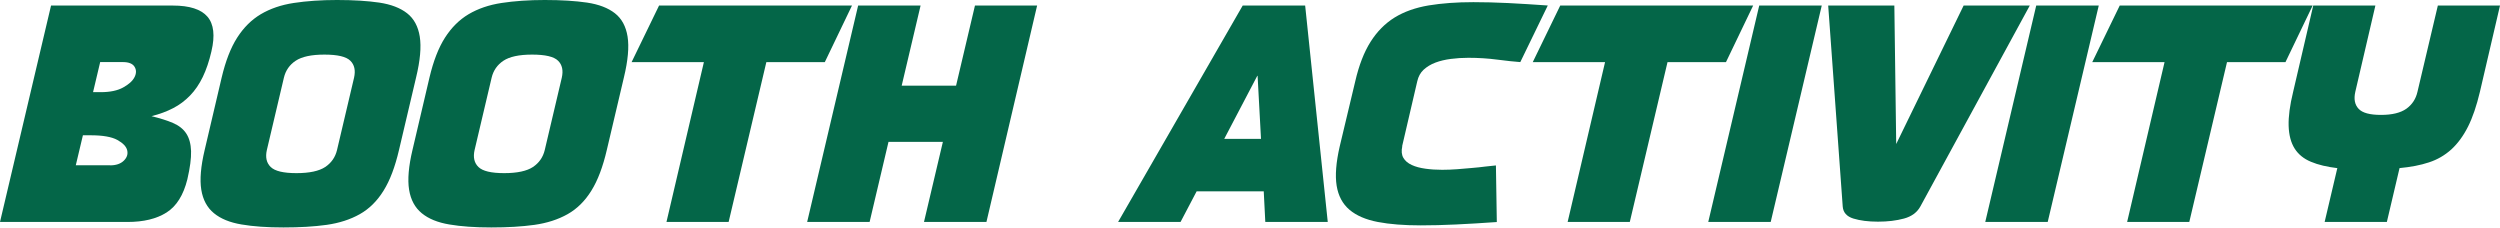 <?xml version="1.0" encoding="UTF-8"?>
<svg id="Layer_2" data-name="Layer 2" xmlns="http://www.w3.org/2000/svg" viewBox="0 0 337.45 30.71">
  <defs>
    <style>
      .cls-1 {
        fill: #046648;
      }
    </style>
  </defs>
  <g id="Layer_1-2" data-name="Layer 1">
    <g>
      <path class="cls-1" d="M28.54,6.93c-.31,1.33-.7,2.49-1.17,3.46-.47.97-1.04,1.81-1.71,2.5s-1.43,1.27-2.29,1.71c-.86.45-1.84.81-2.92,1.08,1.14.28,2.11.58,2.9.92s1.39.81,1.79,1.42c.4.61.62,1.41.65,2.38.03.97-.14,2.24-.5,3.8-.53,2.14-1.47,3.64-2.82,4.49-1.35.85-3.09,1.27-5.24,1.27H0L6.89.75h16.44c2.25,0,3.81.5,4.67,1.5.86,1,1.04,2.56.54,4.67ZM14.85,22.32c.81,0,1.43-.21,1.86-.63.43-.42.58-.88.46-1.4-.12-.51-.57-.98-1.33-1.4-.77-.42-1.97-.63-3.61-.63h-1.04l-.96,4.05h4.63ZM13.52,8.39l-.96,4.05h1.04c1.25,0,2.26-.21,3.02-.63s1.28-.88,1.54-1.4c.26-.51.26-.98,0-1.4-.26-.42-.79-.63-1.56-.63h-3.09Z"/>
      <path class="cls-1" d="M45.52,0c2.2,0,4.09.12,5.67.35,1.59.24,2.84.72,3.76,1.44.92.72,1.49,1.77,1.71,3.15.22,1.38.06,3.22-.5,5.53l-2.3,9.76c-.53,2.28-1.22,4.12-2.09,5.51-.86,1.39-1.93,2.45-3.21,3.17-1.28.72-2.77,1.2-4.46,1.44-1.7.24-3.64.35-5.84.35s-4.08-.13-5.65-.4c-1.57-.26-2.82-.77-3.73-1.52-.92-.75-1.49-1.81-1.71-3.17-.22-1.36-.07-3.16.46-5.38l2.29-9.76c.53-2.23,1.22-4.02,2.09-5.38s1.93-2.42,3.19-3.17c1.27-.75,2.75-1.26,4.46-1.52s3.67-.4,5.86-.4ZM40.02,23.37c1.75,0,3.05-.28,3.88-.83.83-.56,1.36-1.32,1.59-2.29l2.3-9.76c.22-.97.06-1.74-.5-2.29-.56-.56-1.73-.83-3.5-.83s-3.05.28-3.88.83-1.36,1.32-1.59,2.29l-2.3,9.76c-.22.97-.05,1.74.52,2.29.57.56,1.73.83,3.48.83Z"/>
      <path class="cls-1" d="M73.57,0c2.2,0,4.09.12,5.67.35,1.59.24,2.84.72,3.76,1.44.92.72,1.49,1.77,1.71,3.15.22,1.38.06,3.22-.5,5.53l-2.3,9.76c-.53,2.28-1.22,4.12-2.09,5.51-.86,1.39-1.93,2.45-3.21,3.17-1.28.72-2.77,1.2-4.46,1.44-1.7.24-3.64.35-5.84.35s-4.08-.13-5.65-.4c-1.57-.26-2.82-.77-3.73-1.52-.92-.75-1.49-1.81-1.71-3.17-.22-1.36-.07-3.16.46-5.38l2.29-9.76c.53-2.23,1.22-4.02,2.09-5.38s1.93-2.42,3.19-3.17c1.27-.75,2.75-1.26,4.46-1.52s3.67-.4,5.86-.4ZM68.06,23.37c1.75,0,3.05-.28,3.88-.83.83-.56,1.36-1.32,1.59-2.29l2.3-9.76c.22-.97.06-1.74-.5-2.29-.56-.56-1.73-.83-3.5-.83s-3.05.28-3.88.83-1.36,1.32-1.59,2.29l-2.3,9.76c-.22.97-.05,1.74.52,2.29.57.56,1.73.83,3.48.83Z"/>
      <path class="cls-1" d="M88.96.75h26.04l-3.67,7.64h-7.89l-5.09,21.57h-8.39l5.05-21.57h-9.76l3.71-7.64Z"/>
      <path class="cls-1" d="M133.15,29.96h-8.43l2.55-10.81h-7.34l-2.55,10.81h-8.43L115.83.75h8.43l-2.55,10.81h7.34l2.55-10.81h8.39l-6.84,29.21Z"/>
      <path class="cls-1" d="M176.17.75l3.05,29.21h-8.43l-.21-4.13h-9.06l-2.17,4.13h-8.43L167.74.75h8.43ZM170.21,18.74l-.46-8.51h-.04l-4.46,8.51h4.97Z"/>
      <path class="cls-1" d="M189.28,19.74c-.14.64-.09,1.16.15,1.57s.61.72,1.13.96c.51.24,1.13.4,1.84.5.71.1,1.47.15,2.27.15.67,0,1.35-.03,2.04-.08.7-.05,1.36-.11,2-.17.64-.05,1.24-.12,1.79-.19.56-.07,1.03-.12,1.42-.15l.12,7.64c-1.98.14-3.81.25-5.51.33-1.7.08-3.28.12-4.76.12-2.25,0-4.19-.15-5.8-.46s-2.89-.86-3.82-1.65-1.51-1.88-1.73-3.25-.08-3.15.42-5.32l2.09-8.76c.5-2.17,1.19-3.95,2.07-5.34.88-1.39,1.96-2.48,3.25-3.28,1.29-.79,2.82-1.33,4.59-1.63,1.77-.29,3.78-.44,6.03-.44,1.47,0,3.04.04,4.69.12,1.66.08,3.44.2,5.36.33l-3.71,7.64c-.78-.05-1.81-.17-3.09-.33-1.28-.17-2.59-.25-3.92-.25-.81,0-1.59.05-2.36.15-.76.1-1.46.26-2.09.5-.63.24-1.15.56-1.59.96-.43.4-.72.93-.86,1.57l-2.04,8.76Z"/>
      <path class="cls-1" d="M210.6.75h26.04l-3.67,7.64h-7.89l-5.09,21.57h-8.39l5.05-21.57h-9.76l3.71-7.64Z"/>
      <path class="cls-1" d="M245.9.75l-6.89,29.21h-8.43l6.88-29.21h8.43Z"/>
      <path class="cls-1" d="M253.49,29.92c-1.31,0-2.41-.14-3.32-.42-.9-.28-1.38-.82-1.44-1.63l-1.96-27.12h8.93l.25,18.69,9.1-18.69h8.93l-14.77,27.12c-.45.81-1.18,1.35-2.21,1.63-1.03.28-2.2.42-3.5.42Z"/>
      <path class="cls-1" d="M283.29.75l-6.89,29.21h-8.43l6.88-29.21h8.43Z"/>
      <path class="cls-1" d="M286.12.75h26.04l-3.67,7.64h-7.89l-5.09,21.57h-8.39l5.05-21.57h-9.76l3.71-7.64Z"/>
      <path class="cls-1" d="M322.17,29.96h-8.39l1.71-7.26h.04c-1.42-.17-2.62-.45-3.59-.86-.97-.4-1.71-1-2.21-1.79-.5-.79-.77-1.81-.81-3.05-.04-1.24.16-2.78.61-4.61l2.71-11.64h8.39l-2.71,11.64c-.22.97-.08,1.74.44,2.29.51.56,1.52.83,3.03.83s2.64-.28,3.42-.83c.78-.56,1.28-1.32,1.5-2.29l2.75-11.64h8.39l-2.71,11.64c-.45,1.89-.98,3.46-1.61,4.71-.63,1.25-1.38,2.27-2.25,3.07-.88.79-1.88,1.38-3.03,1.75-1.14.38-2.46.63-3.96.77l-1.71,7.26Z"/>
    </g>
  </g>
</svg>